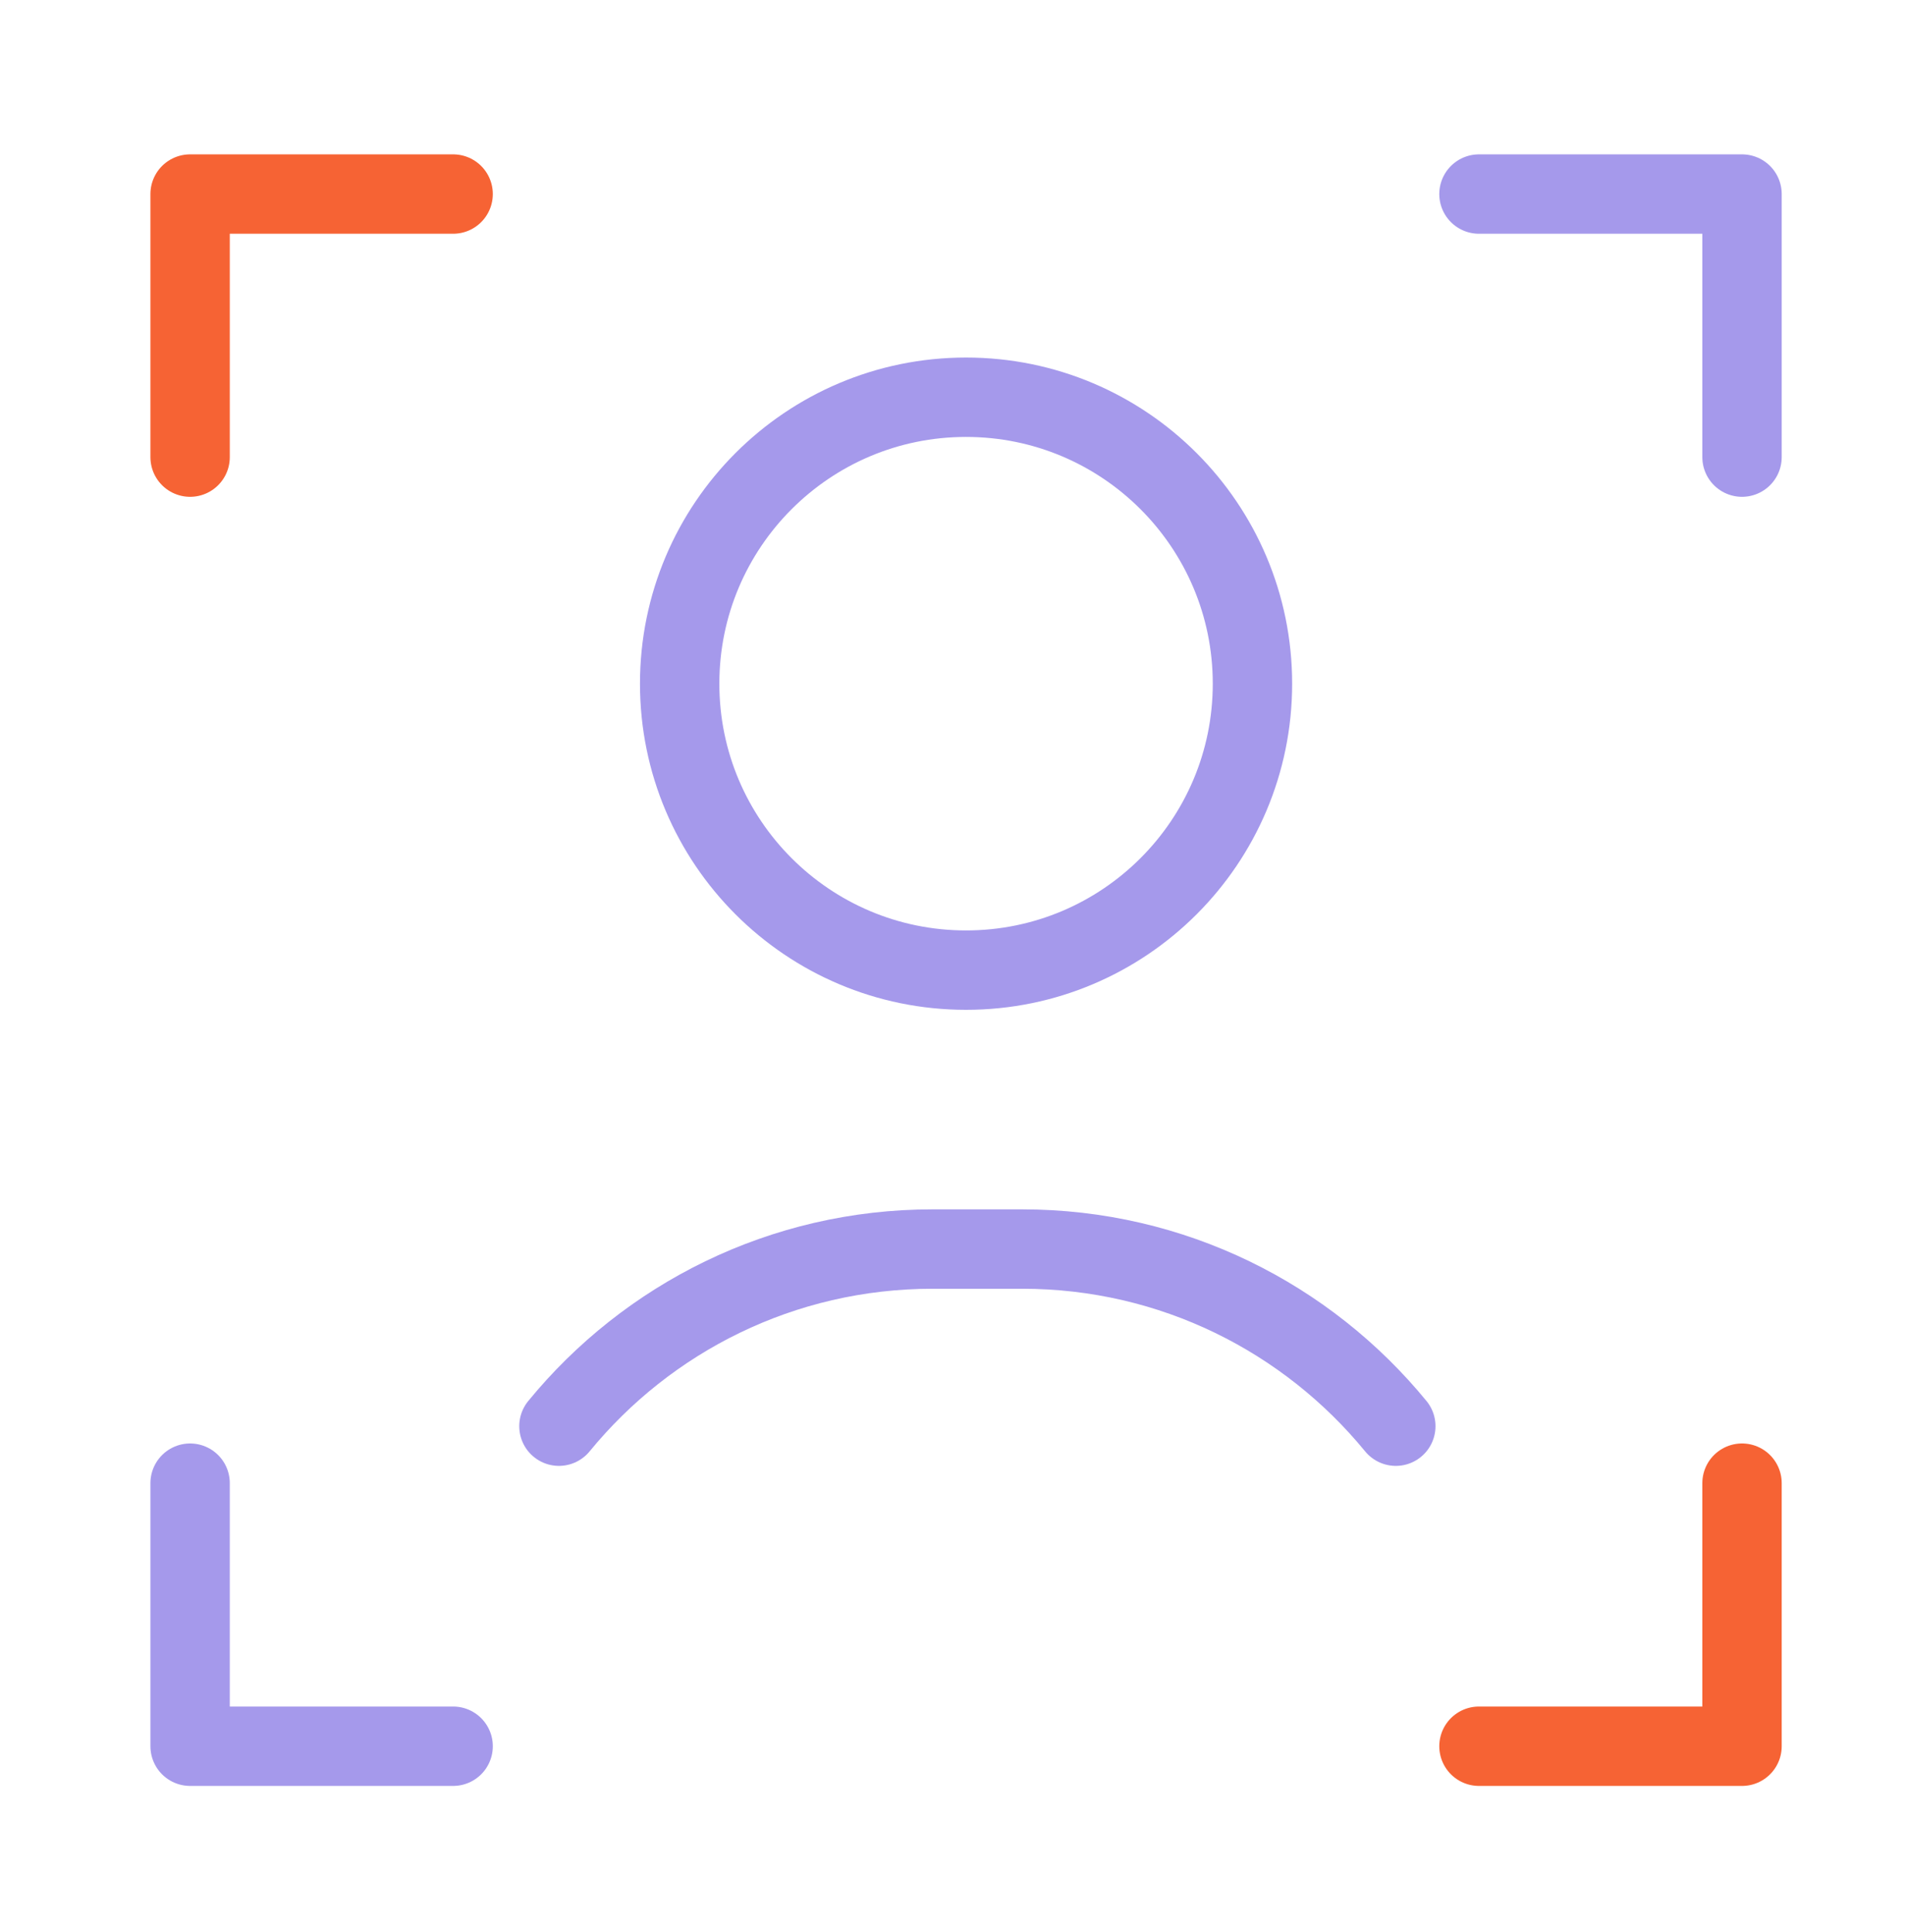 <svg width="72" height="73" viewBox="0 0 72 73" fill="none" xmlns="http://www.w3.org/2000/svg">
<path d="M65.84 17.274V7.333H55.898M7.185 56.047V65.988H17.126" stroke="#A599EB" stroke-width="3" stroke-miterlimit="10" stroke-linecap="round" stroke-linejoin="round"/>
<path d="M7.185 17.274V7.333H17.126M55.898 65.988H65.84V56.047" stroke="#F66334" stroke-width="3" stroke-miterlimit="10" stroke-linecap="round" stroke-linejoin="round"/>
<path d="M47.337 25.836C47.337 31.814 42.49 36.66 36.512 36.66C30.534 36.66 25.688 31.814 25.688 25.836C25.688 19.858 30.534 15.011 36.512 15.011C42.49 15.011 47.337 19.858 47.337 25.836Z" stroke="#A599EB" stroke-width="3" stroke-miterlimit="10" stroke-linecap="round" stroke-linejoin="round"/>
<path d="M52.755 53.894C49.408 49.808 44.323 47.2 38.63 47.2H35.25C29.556 47.2 24.471 49.808 21.125 53.894" stroke="#A599EB" stroke-width="3" stroke-miterlimit="10" stroke-linecap="round" stroke-linejoin="round"/>
</svg>
